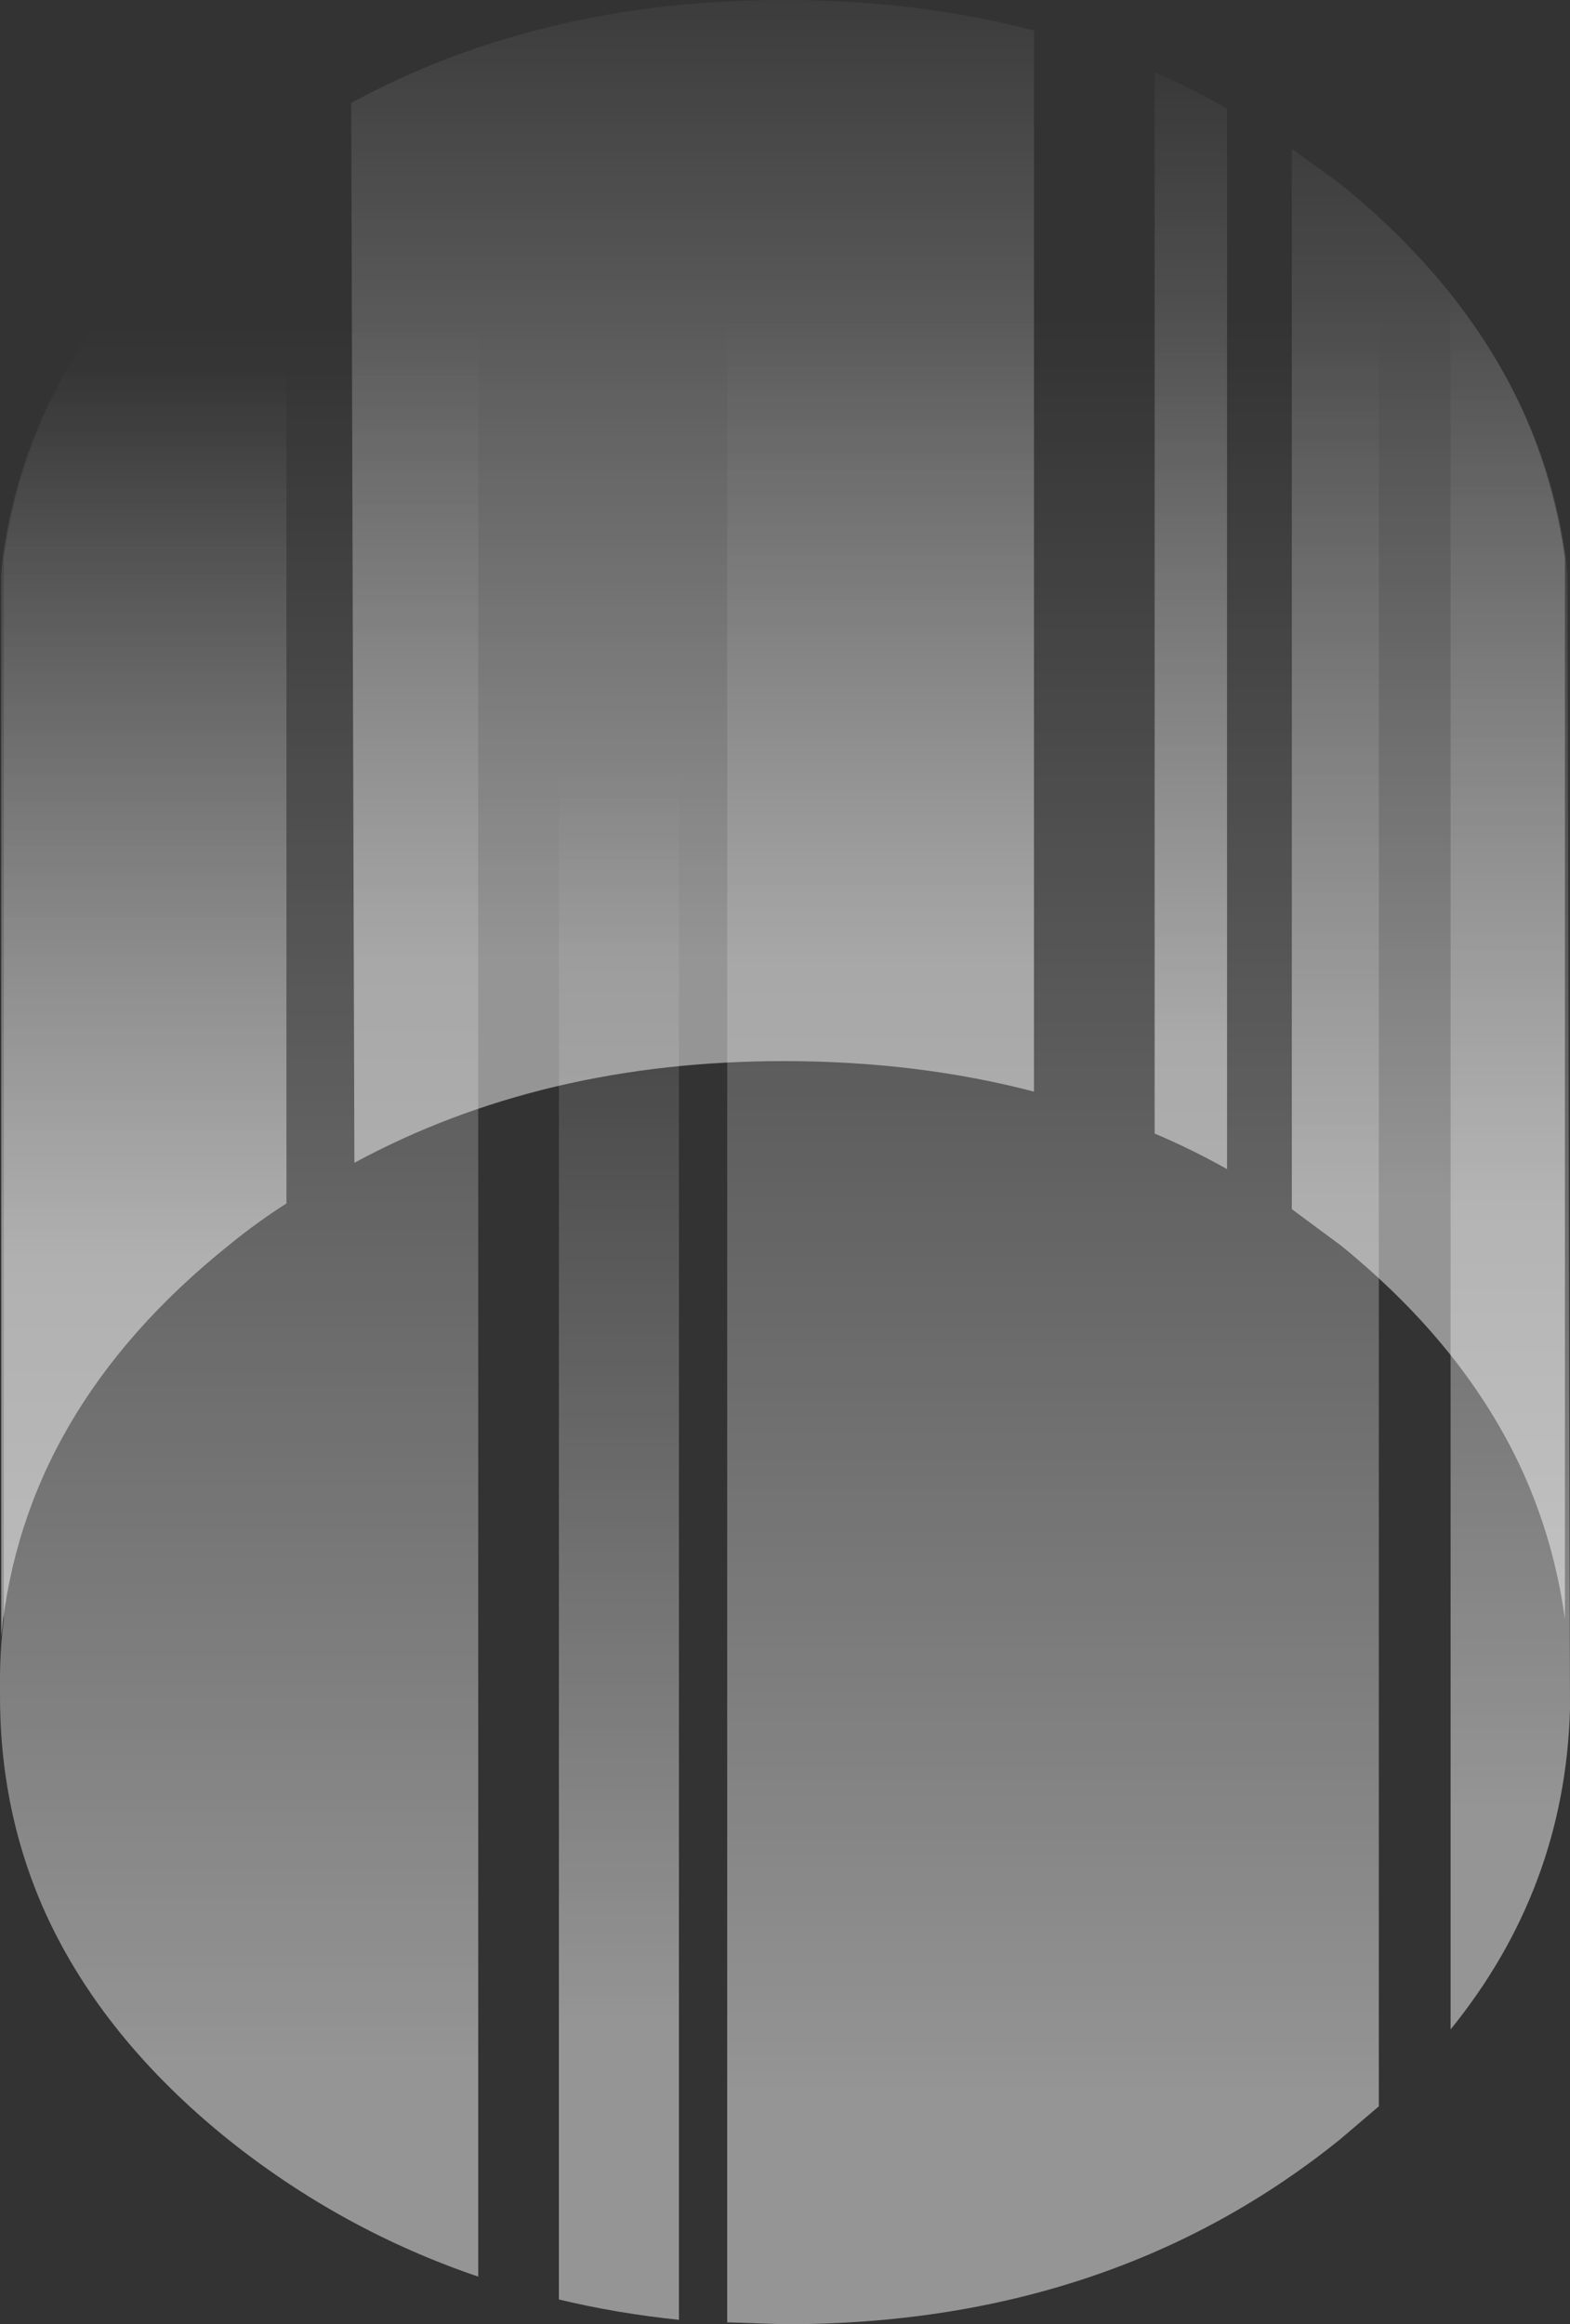 <?xml version="1.0" encoding="UTF-8" standalone="no"?>
<svg xmlns:xlink="http://www.w3.org/1999/xlink" height="182.9px" width="123.6px" xmlns="http://www.w3.org/2000/svg">
  <rect width="100%" height="100%" fill="#333333" stroke="none"/>
  <g transform="matrix(1.0, 0.0, 0.0, 1.0, 13.1, 85.35)">
    <path d="M48.6 -85.35 Q29.45 -85.35 14.55 -77.25 L14.8 6.15 Q29.6 -1.85 48.6 -1.85 59.1 -1.85 68.3 0.55 L68.3 -82.95 Q59.1 -85.35 48.6 -85.35" fill="url(#gradient0)" fill-rule="evenodd" stroke="none"/>
    <path d="M77.8 -79.65 L77.8 3.85 Q80.75 5.1 83.5 6.65 L83.5 -76.8 Q80.75 -78.4 77.8 -79.65" fill="url(#gradient1)" fill-rule="evenodd" stroke="none"/>
    <path d="M88.6 -73.65 L88.6 9.8 92.45 12.65 Q102.25 20.6 106.75 30.4 109.25 35.9 110.1 42.05 L110.1 -41.45 Q109.25 -47.6 106.75 -53.1 102.25 -62.9 92.45 -70.85 L88.6 -73.65" fill="url(#gradient2)" fill-rule="evenodd" stroke="none"/>
    <path d="M4.9 -70.85 Q-10.65 -58.35 -12.9 -41.35 L-13.0 -40.1 -13.0 43.4 Q-11.25 25.6 4.9 12.65 7.1 10.85 9.45 9.35 L9.45 -74.15 4.9 -70.85" fill="url(#gradient3)" fill-rule="evenodd" stroke="none"/>
    <path d="M24.55 -81.6 L24.55 93.8 Q13.8 90.15 4.85 83.0 -4.95 75.1 -9.45 65.35 -13.15 57.25 -13.1 47.85 -13.15 44.9 -12.8 42.05 L-12.8 -41.45 Q-11.95 -47.6 -9.45 -53.1 -4.95 -62.9 4.85 -70.85 L8.7 -73.65 13.8 -76.8 Q16.55 -78.4 19.5 -79.65 21.95 -80.75 24.55 -81.6" fill="url(#gradient4)" fill-rule="evenodd" stroke="none"/>
    <path d="M48.7 -85.35 Q67.85 -85.35 82.75 -77.25 L87.85 -74.15 92.4 -70.85 95.45 -68.25 95.45 80.4 92.4 83.0 Q74.35 97.55 48.7 97.55 L44.15 97.4 44.15 -85.25 48.7 -85.35" fill="url(#gradient5)" fill-rule="evenodd" stroke="none"/>
    <path d="M40.35 -84.95 L40.35 97.2 Q35.5 96.7 30.9 95.6 L30.9 -83.35 Q35.5 -84.45 40.35 -84.95" fill="url(#gradient6)" fill-rule="evenodd" stroke="none"/>
    <path d="M110.3 -40.1 L110.5 49.15 Q110.1 63.25 101.1 74.35 L101.1 -62.2 Q108.65 -52.8 110.2 -41.35 L110.3 -40.1" fill="url(#gradient7)" fill-rule="evenodd" stroke="none"/>
  </g>
  <defs>
    <linearGradient gradientTransform="matrix(0.0, -0.051, -0.033, 0.0, 41.45, -51.1)" gradientUnits="userSpaceOnUse" id="gradient0" spreadMethod="pad" x1="-819.2" x2="819.2">
      <stop offset="0.0" stop-color="#ffffff" stop-opacity="0.482"/>
      <stop offset="1.0" stop-color="#ffffff" stop-opacity="0.0"/>
    </linearGradient>
    <linearGradient gradientTransform="matrix(0.0, -0.05, -0.004, 0.0, 80.65, -43.55)" gradientUnits="userSpaceOnUse" id="gradient1" spreadMethod="pad" x1="-819.2" x2="819.2">
      <stop offset="0.0" stop-color="#ffffff" stop-opacity="0.482"/>
      <stop offset="1.0" stop-color="#ffffff" stop-opacity="0.0"/>
    </linearGradient>
    <linearGradient gradientTransform="matrix(0.0, -0.057, -0.013, 0.0, 99.35, -37.2)" gradientUnits="userSpaceOnUse" id="gradient2" spreadMethod="pad" x1="-819.2" x2="819.2">
      <stop offset="0.0" stop-color="#ffffff" stop-opacity="0.482"/>
      <stop offset="1.0" stop-color="#ffffff" stop-opacity="0.0"/>
    </linearGradient>
    <linearGradient gradientTransform="matrix(0.0, -0.043, -0.014, 0.0, -1.75, -21.15)" gradientUnits="userSpaceOnUse" id="gradient3" spreadMethod="pad" x1="-819.2" x2="819.2">
      <stop offset="0.0" stop-color="#ffffff" stop-opacity="0.482"/>
      <stop offset="1.0" stop-color="#ffffff" stop-opacity="0.0"/>
    </linearGradient>
    <linearGradient gradientTransform="matrix(0.0, -0.084, 0.023, 0.0, 5.7, 9.1)" gradientUnits="userSpaceOnUse" id="gradient4" spreadMethod="pad" x1="-819.2" x2="819.2">
      <stop offset="0.0" stop-color="#ffffff" stop-opacity="0.482"/>
      <stop offset="1.0" stop-color="#ffffff" stop-opacity="0.0"/>
    </linearGradient>
    <linearGradient gradientTransform="matrix(0.0, -0.086, 0.031, 0.0, 69.8, 10.0)" gradientUnits="userSpaceOnUse" id="gradient5" spreadMethod="pad" x1="-819.2" x2="819.2">
      <stop offset="0.0" stop-color="#ffffff" stop-opacity="0.482"/>
      <stop offset="1.0" stop-color="#ffffff" stop-opacity="0.0"/>
    </linearGradient>
    <linearGradient gradientTransform="matrix(0.0, -0.061, 0.006, 0.0, 35.6, 24.5)" gradientUnits="userSpaceOnUse" id="gradient6" spreadMethod="pad" x1="-819.2" x2="819.2">
      <stop offset="0.0" stop-color="#ffffff" stop-opacity="0.482"/>
      <stop offset="1.0" stop-color="#ffffff" stop-opacity="0.0"/>
    </linearGradient>
    <linearGradient gradientTransform="matrix(0.0, -0.074, 0.006, 0.0, 105.8, -2.7)" gradientUnits="userSpaceOnUse" id="gradient7" spreadMethod="pad" x1="-819.2" x2="819.2">
      <stop offset="0.0" stop-color="#ffffff" stop-opacity="0.482"/>
      <stop offset="1.0" stop-color="#ffffff" stop-opacity="0.0"/>
    </linearGradient>
  </defs>
</svg>
